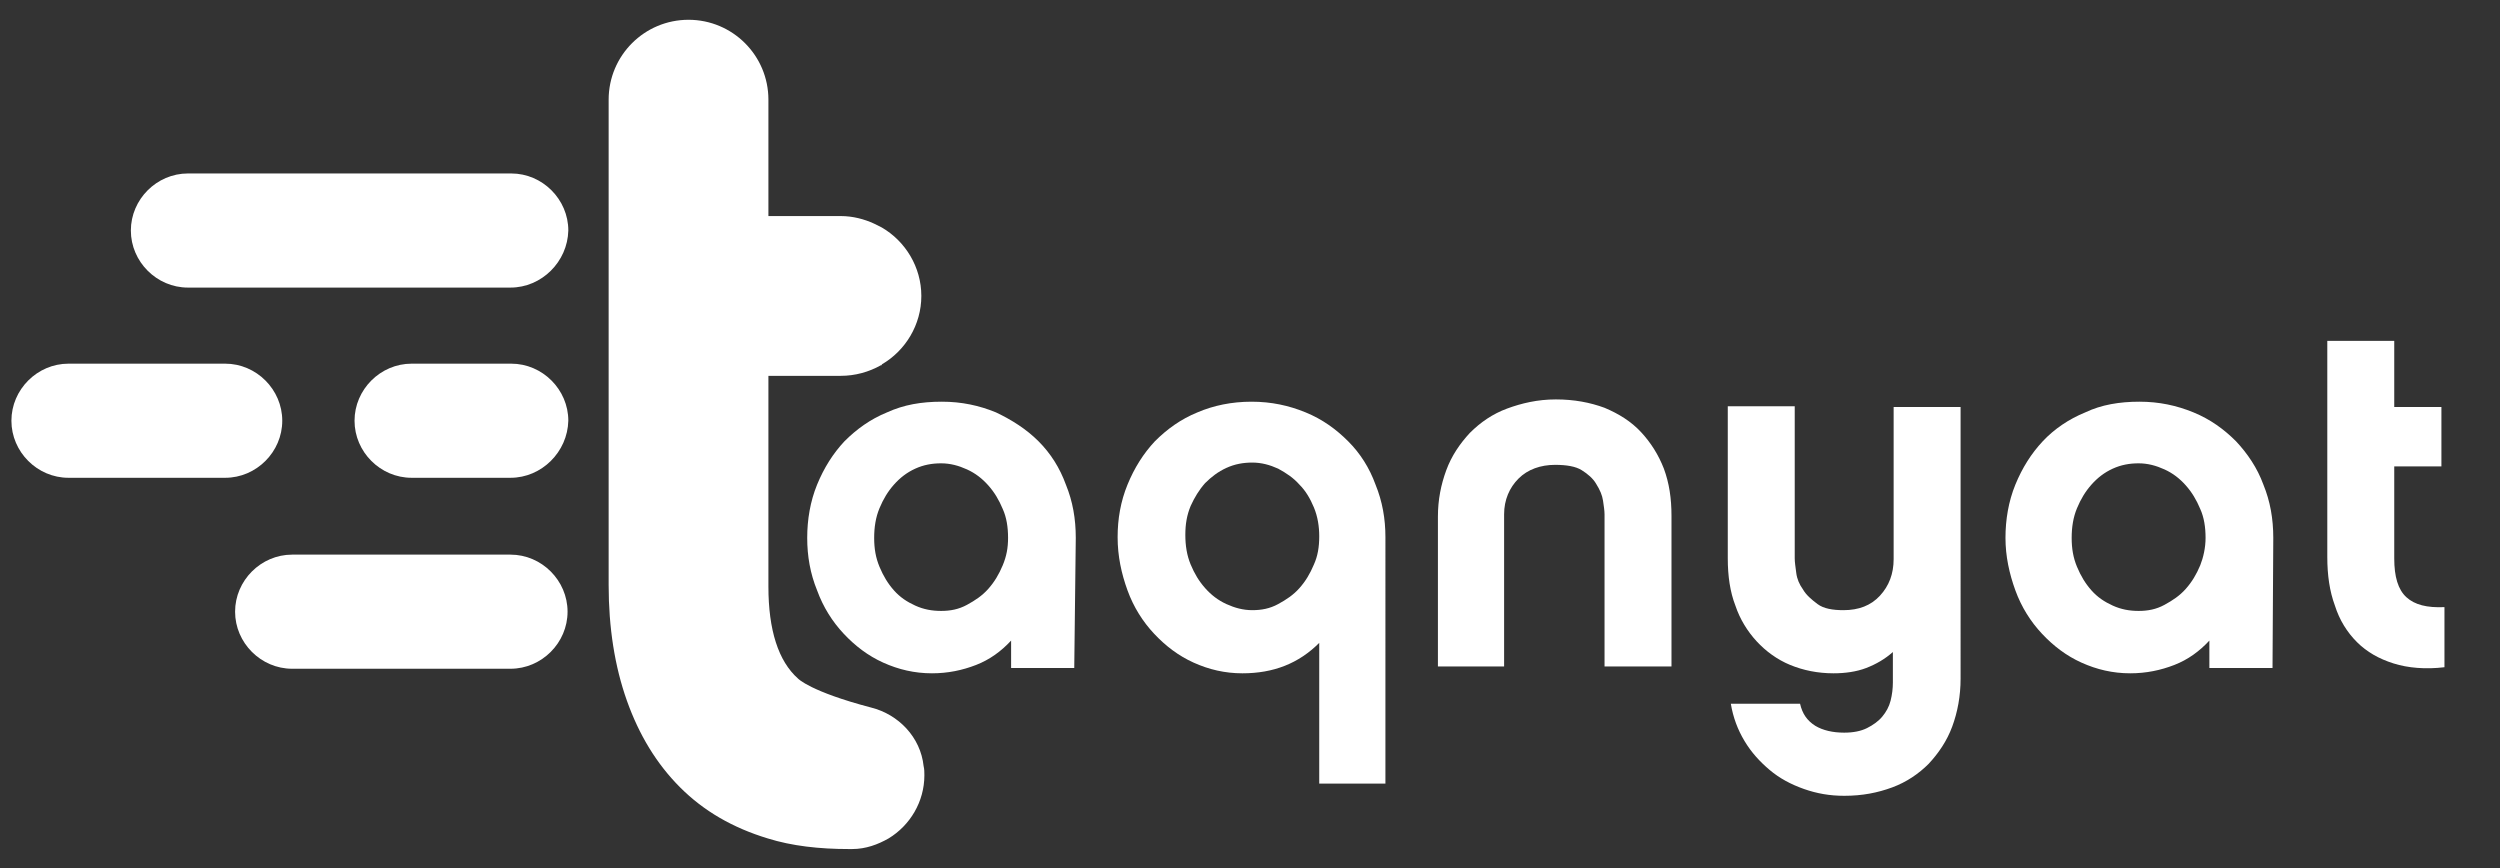 <?xml version="1.0" encoding="utf-8"?>
<!-- Generator: Adobe Illustrator 24.3.0, SVG Export Plug-In . SVG Version: 6.00 Build 0)  -->
<svg version="1.1" id="Layer_1" xmlns="http://www.w3.org/2000/svg" xmlns:xlink="http://www.w3.org/1999/xlink" x="0px" y="0px"
	 viewBox="0 0 328.6 114.1" style="enable-background:new 0 0 328.6 114.1;" xml:space="preserve">
<rect x="0" y="0" width="328.6" height="114.1" fill="#333333" stroke="none"/>
<style type="text/css">
	.st0{fill:#FFFFFF;}
</style>
<g>
	<g>
		<g>
			<path class="st0" d="M141.2,87.8h-8.3v-3.6c-1.3,1.4-2.8,2.5-4.6,3.2c-1.8,0.7-3.7,1.1-5.8,1.1c-2.3,0-4.4-0.5-6.4-1.4
				c-2-0.9-3.7-2.2-5.2-3.8c-1.5-1.6-2.7-3.5-3.5-5.7c-0.9-2.2-1.3-4.5-1.3-6.9s0.4-4.8,1.3-7c0.9-2.2,2.1-4.1,3.6-5.7
				c1.6-1.6,3.4-2.9,5.6-3.8c2.2-1,4.5-1.4,7.2-1.4c2.6,0,4.9,0.5,7.1,1.4c2.1,1,4,2.2,5.6,3.8c1.6,1.6,2.8,3.5,3.6,5.7
				c0.9,2.2,1.3,4.5,1.3,7L141.2,87.8L141.2,87.8z M132.5,70.7c0-1.4-0.2-2.7-0.7-3.8c-0.5-1.2-1.1-2.2-1.9-3.1
				c-0.8-0.9-1.7-1.6-2.8-2.1c-1.1-0.5-2.2-0.8-3.4-0.8c-1.2,0-2.3,0.2-3.4,0.7c-1.1,0.5-2,1.2-2.8,2.1c-0.8,0.9-1.4,1.9-1.9,3.1
				c-0.5,1.2-0.7,2.5-0.7,3.9c0,1.4,0.2,2.6,0.7,3.8c0.5,1.2,1.1,2.2,1.9,3.1s1.7,1.5,2.8,2c1.1,0.5,2.2,0.7,3.4,0.7
				c1.2,0,2.3-0.2,3.4-0.8s2-1.2,2.8-2.1c0.8-0.9,1.4-1.9,1.9-3.1S132.5,72,132.5,70.7z"/>
			<path class="st0" d="M182.2,103h-8.8V84.5c-2.7,2.7-6,4-10.1,4c-2.3,0-4.4-0.5-6.4-1.4c-2-0.9-3.7-2.2-5.2-3.8
				c-1.5-1.6-2.7-3.5-3.5-5.7s-1.3-4.5-1.3-7c0-2.4,0.4-4.7,1.3-6.9c0.9-2.2,2.1-4.1,3.6-5.7c1.6-1.6,3.4-2.9,5.6-3.8
				c2.1-0.9,4.5-1.4,7.1-1.4c2.6,0,4.9,0.5,7.1,1.4s4,2.2,5.6,3.8c1.6,1.6,2.8,3.5,3.6,5.7c0.9,2.2,1.3,4.5,1.3,6.9V103z
				 M173.4,70.5c0-1.3-0.2-2.6-0.7-3.8s-1.1-2.2-1.9-3c-0.8-0.9-1.7-1.5-2.8-2.1c-1.1-0.5-2.2-0.8-3.4-0.8c-1.2,0-2.3,0.2-3.4,0.7
				c-1.1,0.5-2,1.2-2.8,2c-0.8,0.9-1.4,1.9-1.9,3c-0.5,1.2-0.7,2.4-0.7,3.8c0,1.4,0.2,2.7,0.7,3.9s1.1,2.2,1.9,3.1
				c0.8,0.9,1.7,1.6,2.8,2.1c1.1,0.5,2.2,0.8,3.4,0.8c1.2,0,2.3-0.2,3.4-0.8s2-1.2,2.8-2.1c0.8-0.9,1.4-1.9,1.9-3.1
				C173.2,73.1,173.4,71.9,173.4,70.5z"/>
			<path class="st0" d="M189,67.9c0-2.2,0.4-4.2,1.1-6.1c0.7-1.9,1.8-3.5,3.1-4.9c1.4-1.4,3-2.5,4.9-3.2s4-1.2,6.4-1.2
				c2.4,0,4.5,0.4,6.4,1.1c1.9,0.8,3.5,1.8,4.8,3.2s2.3,3,3,4.8c0.7,1.9,1,3.9,1,6.2v19.8h-8.8v-20c0-0.5-0.1-1.1-0.2-1.8
				c-0.1-0.7-0.4-1.4-0.9-2.2c-0.4-0.7-1.1-1.3-1.9-1.8c-0.8-0.5-2-0.7-3.5-0.7c-1.9,0-3.6,0.6-4.8,1.8c-1.2,1.2-1.9,2.8-1.9,4.7v20
				H189L189,67.9L189,67.9z"/>
			<path class="st0" d="M257.7,89.2c0,2.3-0.4,4.4-1.1,6.3c-0.7,1.9-1.8,3.5-3.1,4.9c-1.3,1.3-2.9,2.4-4.8,3.1
				c-1.9,0.7-3.9,1.1-6.3,1.1c-1.9,0-3.6-0.3-5.3-0.9c-1.7-0.6-3.2-1.4-4.5-2.5c-1.3-1.1-2.4-2.3-3.3-3.8c-0.9-1.5-1.5-3.1-1.8-4.9
				h9.1c0.3,1.3,0.9,2.2,2,2.9c1,0.6,2.3,0.9,3.8,0.9c1.2,0,2.2-0.2,3-0.6c0.8-0.4,1.5-0.9,2-1.5s0.9-1.3,1.1-2.1s0.3-1.6,0.3-2.4
				v-4c-1,0.9-2.2,1.6-3.5,2.1c-1.3,0.5-2.8,0.7-4.3,0.7c-2.1,0-4-0.4-5.7-1.1c-1.7-0.7-3.2-1.8-4.4-3.1c-1.2-1.3-2.2-2.9-2.8-4.7
				c-0.7-1.8-1-3.9-1-6.2v-20h8.8v20c0,0.5,0.1,1.1,0.2,1.9c0.1,0.8,0.4,1.5,0.9,2.2c0.4,0.7,1.1,1.3,1.9,1.9s2,0.8,3.4,0.8
				c2,0,3.6-0.6,4.8-1.9c1.2-1.3,1.8-2.9,1.8-4.8v-20h8.8L257.7,89.2L257.7,89.2z"/>
			<path class="st0" d="M298.7,87.8h-8.3v-3.6c-1.3,1.4-2.8,2.5-4.6,3.2c-1.8,0.7-3.7,1.1-5.8,1.1c-2.3,0-4.4-0.5-6.4-1.4
				c-2-0.9-3.7-2.2-5.2-3.8c-1.5-1.6-2.7-3.5-3.5-5.7s-1.3-4.5-1.3-6.9s0.4-4.8,1.3-7c0.9-2.2,2.1-4.1,3.6-5.7
				c1.5-1.6,3.4-2.9,5.6-3.8c2.1-1,4.5-1.4,7.1-1.4c2.6,0,4.9,0.5,7.1,1.4s4,2.2,5.6,3.8c1.5,1.6,2.8,3.5,3.6,5.7
				c0.9,2.2,1.3,4.5,1.3,7L298.7,87.8L298.7,87.8z M289.9,70.7c0-1.4-0.2-2.7-0.7-3.8c-0.5-1.2-1.1-2.2-1.9-3.1
				c-0.8-0.9-1.7-1.6-2.8-2.1s-2.2-0.8-3.4-0.8c-1.2,0-2.3,0.2-3.4,0.7c-1.1,0.5-2,1.2-2.8,2.1c-0.8,0.9-1.4,1.9-1.9,3.1
				c-0.5,1.2-0.7,2.5-0.7,3.9c0,1.4,0.2,2.6,0.7,3.8s1.1,2.2,1.9,3.1s1.7,1.5,2.8,2c1.1,0.5,2.2,0.7,3.4,0.7c1.2,0,2.3-0.2,3.4-0.8
				s2-1.2,2.8-2.1c0.8-0.9,1.4-1.9,1.9-3.1C289.6,73.3,289.9,72,289.9,70.7z"/>
			<path class="st0" d="M321.3,87.7c-2.5,0.3-4.8,0.1-6.7-0.5s-3.5-1.5-4.8-2.8c-1.3-1.3-2.3-2.9-2.9-4.8c-0.7-1.9-1-4-1-6.4V44.8
				h8.8v8.7h6.2v7.8h-6.2v12.1c0,2.4,0.5,4.1,1.6,5.1c1.1,1,2.7,1.4,5,1.3V87.7z"/>
		</g>
	</g>
	<g>
		<path class="st0" d="M67.1,37.8H24.7c-4.1,0-7.5-3.4-7.5-7.5l0,0c0-4.1,3.4-7.5,7.5-7.5h42.5c4.1,0,7.5,3.4,7.5,7.5l0,0
			C74.6,34.4,71.2,37.8,67.1,37.8z"/>
		<path class="st0" d="M67.1,87.9H38.4c-4.1,0-7.5-3.4-7.5-7.5l0,0c0-4.1,3.4-7.5,7.5-7.5h28.7c4.1,0,7.5,3.4,7.5,7.5l0,0
			C74.6,84.5,71.2,87.9,67.1,87.9z"/>
		<path class="st0" d="M67.1,62.8H54.1c-4.1,0-7.5-3.4-7.5-7.5l0,0c0-4.1,3.4-7.5,7.5-7.5h13.1c4.1,0,7.5,3.4,7.5,7.5l0,0
			C74.6,59.4,71.2,62.8,67.1,62.8z"/>
		<path class="st0" d="M29.6,62.8H9c-4.1,0-7.5-3.4-7.5-7.5l0,0c0-4.1,3.4-7.5,7.5-7.5h20.6c4.1,0,7.5,3.4,7.5,7.5l0,0
			C37.1,59.4,33.7,62.8,29.6,62.8z"/>
		<path class="st0" d="M121.4,100.7c-0.4-3.8-3.3-6.8-6.9-7.7c-8-2.1-9.6-3.8-9.6-3.8c-2.6-2.3-3.9-6.4-3.9-12.1V49.4h9.5
			c1.9,0,3.7-0.5,5.3-1.4h0.1v-0.1c3.1-1.8,5.2-5.2,5.2-9l0,0c0-3.8-2.1-7.2-5.2-9l-1-0.5c-1.3-0.6-2.8-1-4.4-1H101v-9v-4.1v-2.2
			c0-5.8-4.7-10.5-10.5-10.5l0,0c-5.8,0-10.5,4.7-10.5,10.5v2.2v4.1v57.5c0,5.6,0.8,10.7,2.4,15.2c1.6,4.5,3.9,8.3,7,11.4
			c3.1,3.1,6.9,5.3,11.5,6.7c3.2,1,6.8,1.4,10.7,1.4c0.1,0,0.2,0,0.2,0c0.1,0,0.2,0,0.2,0c1.8,0,3.4-0.6,4.8-1.4
			c2.8-1.7,4.7-4.8,4.7-8.3C121.5,101.5,121.5,101.1,121.4,100.7z"/>
	</g>
</g>
</svg>
